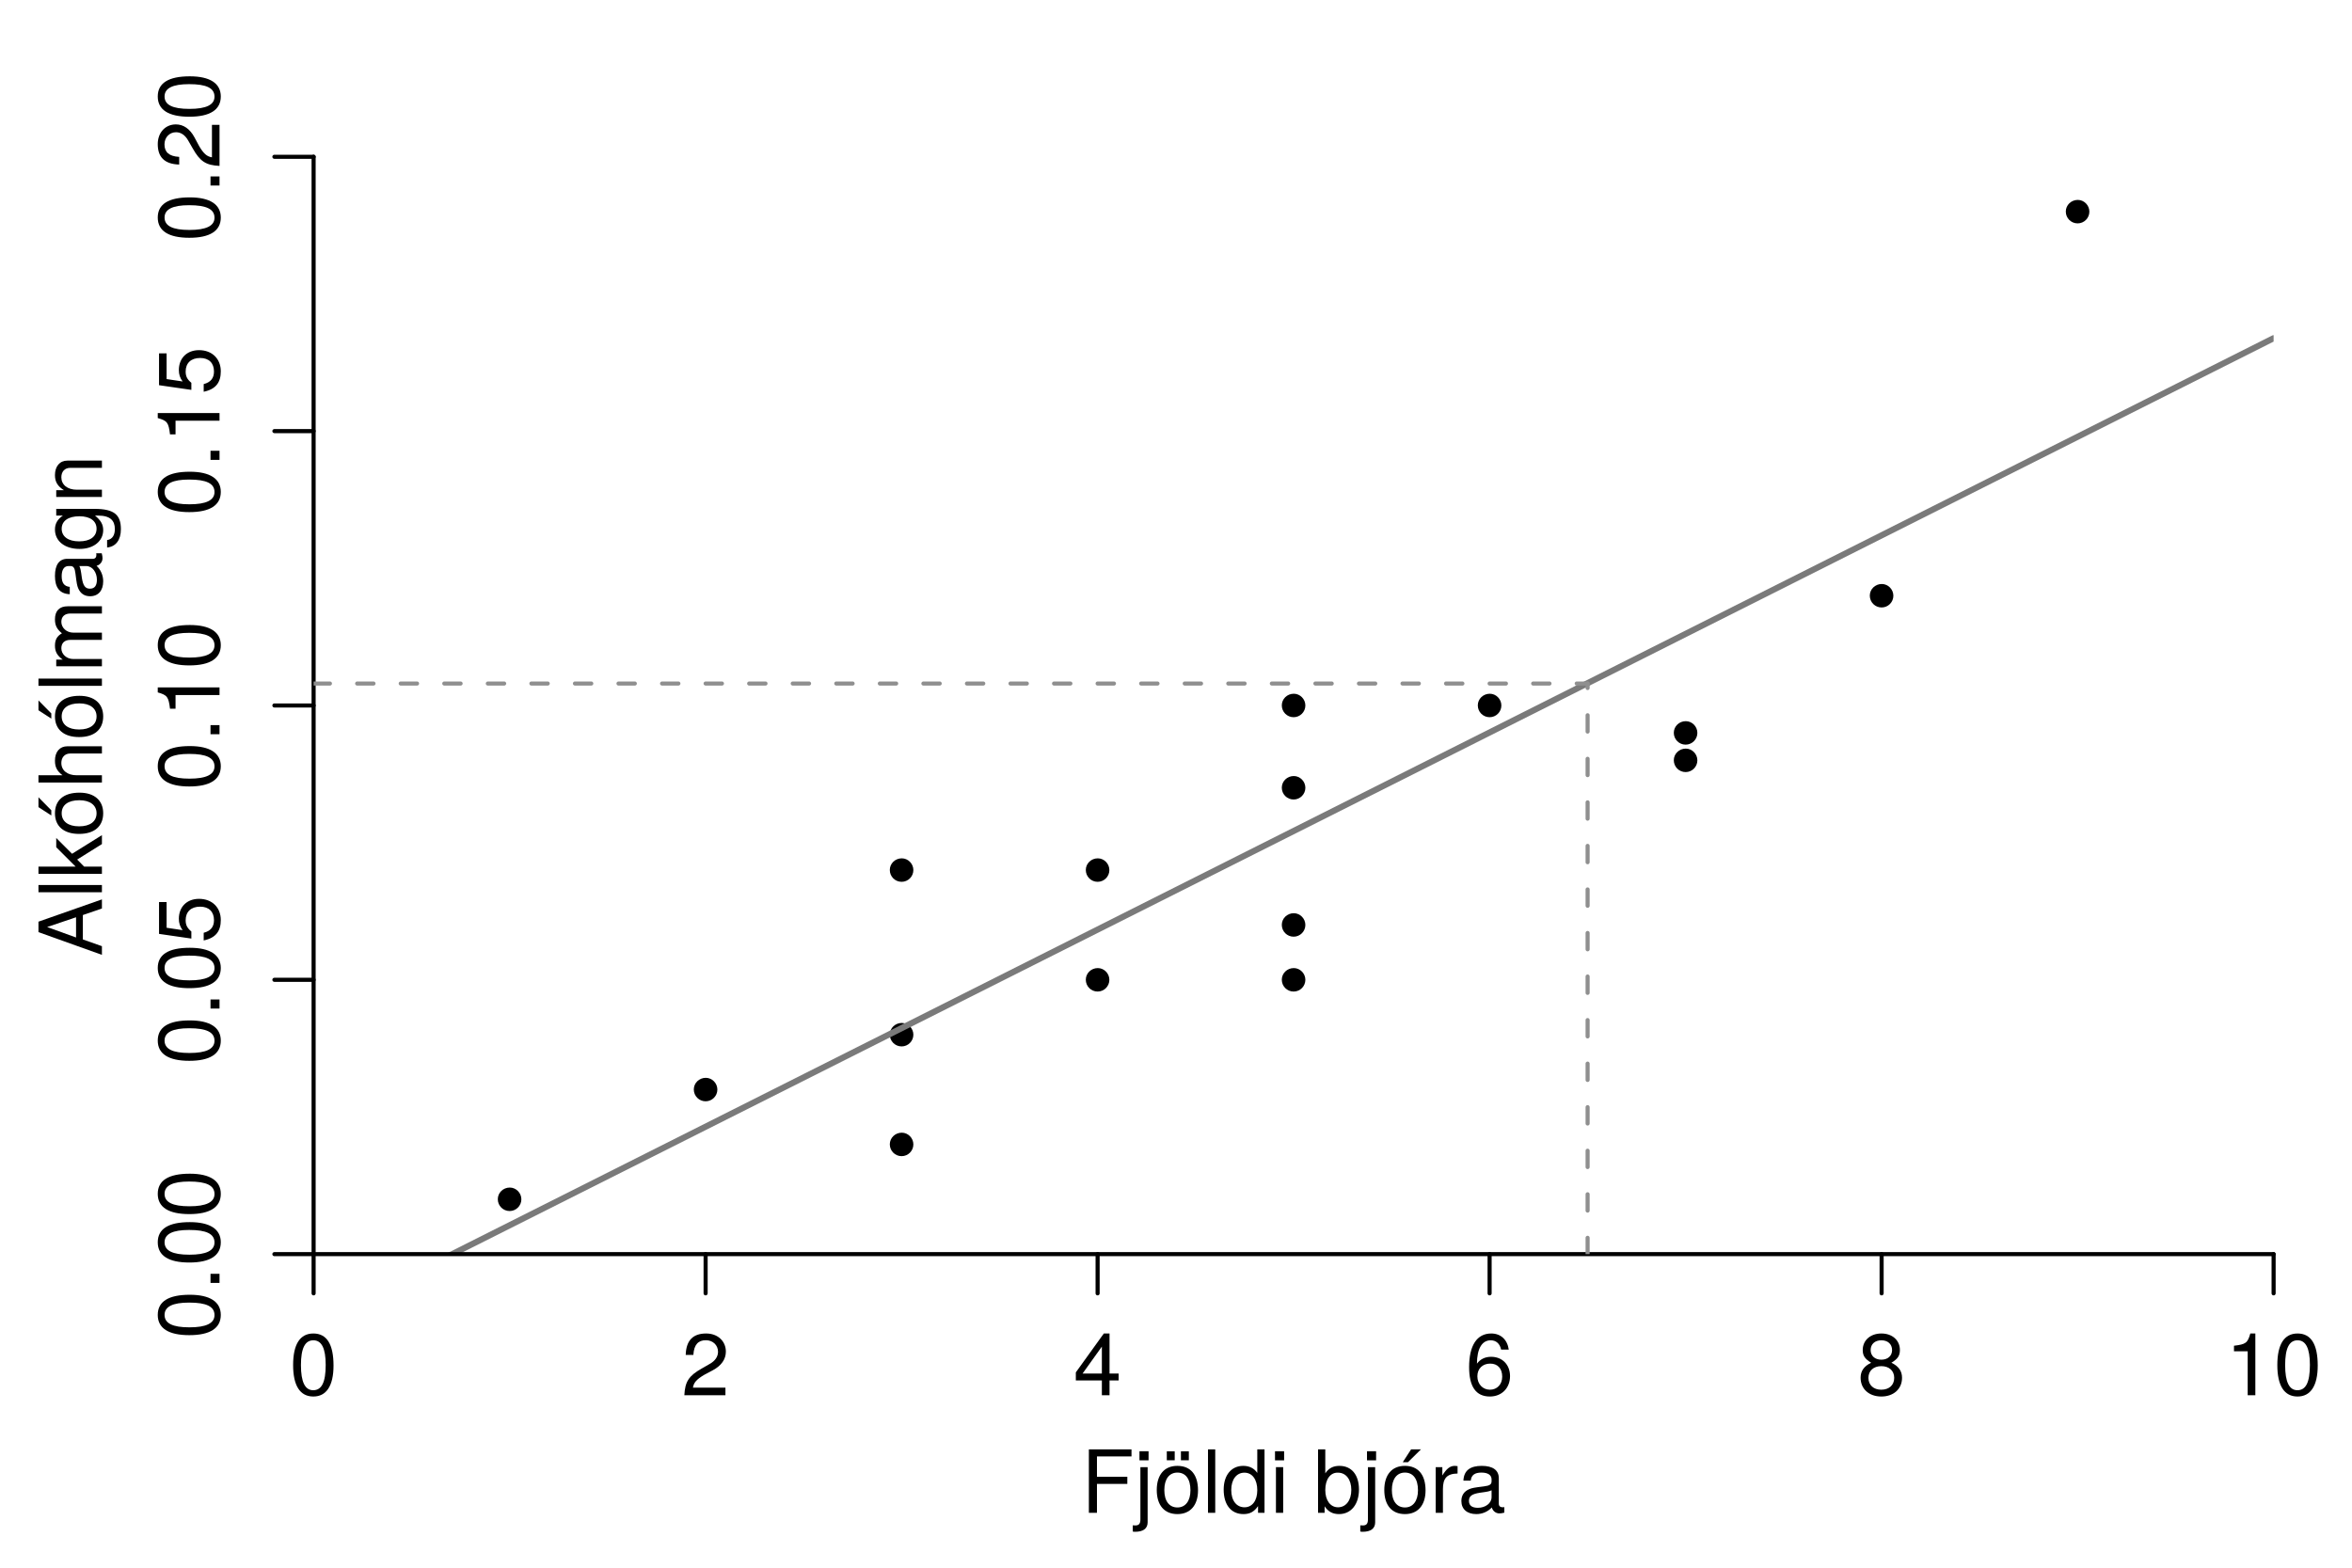 <?xml version="1.0" encoding="UTF-8"?>
<svg xmlns="http://www.w3.org/2000/svg" xmlns:xlink="http://www.w3.org/1999/xlink" width="432pt" height="288pt" viewBox="0 0 432 288" version="1.1">
<defs>
<g>
<symbol overflow="visible" id="glyph0-0">
<path style="stroke:none;" d=""/>
</symbol>
<symbol overflow="visible" id="glyph0-1">
<path style="stroke:none;" d="M 2.406 -4.234 C 1.188 -4.234 0.203 -3.281 0.203 -2.094 C 0.203 -0.891 1.172 0.078 2.375 0.078 C 3.562 0.078 4.531 -0.891 4.531 -2.078 C 4.531 -3.25 3.562 -4.234 2.406 -4.234 Z M 2.406 -4.234 "/>
</symbol>
<symbol overflow="visible" id="glyph1-0">
<path style="stroke:none;" d=""/>
</symbol>
<symbol overflow="visible" id="glyph1-1">
<path style="stroke:none;" d="M 8.109 -5.453 C 8.109 -9.391 6.859 -11.344 4.406 -11.344 C 1.953 -11.344 0.688 -9.359 0.688 -5.547 C 0.688 -1.734 1.969 0.234 4.406 0.234 C 6.797 0.234 8.109 -1.734 8.109 -5.453 Z M 6.672 -5.578 C 6.672 -2.375 5.938 -0.922 4.375 -0.922 C 2.875 -0.922 2.125 -2.438 2.125 -5.531 C 2.125 -8.641 2.875 -10.094 4.406 -10.094 C 5.922 -10.094 6.672 -8.625 6.672 -5.578 Z M 6.672 -5.578 "/>
</symbol>
<symbol overflow="visible" id="glyph1-2">
<path style="stroke:none;" d="M 8.172 -8.016 C 8.172 -9.938 6.688 -11.344 4.547 -11.344 C 2.219 -11.344 0.875 -10.156 0.797 -7.406 L 2.203 -7.406 C 2.312 -9.312 3.109 -10.109 4.5 -10.109 C 5.781 -10.109 6.734 -9.203 6.734 -7.984 C 6.734 -7.094 6.203 -6.312 5.203 -5.75 L 3.734 -4.906 C 1.359 -3.562 0.672 -2.5 0.547 0 L 8.094 0 L 8.094 -1.391 L 2.125 -1.391 C 2.266 -2.312 2.781 -2.906 4.172 -3.734 L 5.781 -4.594 C 7.359 -5.438 8.172 -6.625 8.172 -8.016 Z M 8.172 -8.016 "/>
</symbol>
<symbol overflow="visible" id="glyph1-3">
<path style="stroke:none;" d="M 8.312 -2.719 L 8.312 -3.984 L 6.641 -3.984 L 6.641 -11.344 L 5.594 -11.344 L 0.453 -4.203 L 0.453 -2.719 L 5.234 -2.719 L 5.234 0 L 6.641 0 L 6.641 -2.719 Z M 5.234 -3.984 L 1.688 -3.984 L 5.234 -8.938 Z M 5.234 -3.984 "/>
</symbol>
<symbol overflow="visible" id="glyph1-4">
<path style="stroke:none;" d="M 8.203 -3.516 C 8.203 -5.625 6.766 -7.062 4.734 -7.062 C 3.609 -7.062 2.734 -6.625 2.125 -5.797 C 2.141 -8.562 3.047 -10.094 4.656 -10.094 C 5.641 -10.094 6.344 -9.469 6.562 -8.391 L 7.969 -8.391 C 7.703 -10.234 6.484 -11.344 4.75 -11.344 C 2.109 -11.344 0.688 -9.125 0.688 -5.172 C 0.688 -1.625 1.906 0.234 4.5 0.234 C 6.656 0.234 8.203 -1.297 8.203 -3.516 Z M 6.766 -3.406 C 6.766 -1.984 5.812 -1.016 4.516 -1.016 C 3.203 -1.016 2.203 -2.031 2.203 -3.484 C 2.203 -4.891 3.172 -5.812 4.562 -5.812 C 5.922 -5.812 6.766 -4.922 6.766 -3.406 Z M 6.766 -3.406 "/>
</symbol>
<symbol overflow="visible" id="glyph1-5">
<path style="stroke:none;" d="M 8.203 -3.203 C 8.203 -4.469 7.562 -5.344 6.25 -5.969 C 7.422 -6.672 7.812 -7.25 7.812 -8.312 C 7.812 -10.094 6.422 -11.344 4.406 -11.344 C 2.406 -11.344 0.984 -10.094 0.984 -8.312 C 0.984 -7.266 1.375 -6.688 2.531 -5.969 C 1.234 -5.344 0.594 -4.469 0.594 -3.219 C 0.594 -1.141 2.156 0.234 4.406 0.234 C 6.641 0.234 8.203 -1.141 8.203 -3.203 Z M 6.375 -8.281 C 6.375 -7.234 5.578 -6.531 4.406 -6.531 C 3.219 -6.531 2.438 -7.234 2.438 -8.297 C 2.438 -9.391 3.219 -10.094 4.406 -10.094 C 5.594 -10.094 6.375 -9.391 6.375 -8.281 Z M 6.766 -3.188 C 6.766 -1.844 5.812 -1.016 4.375 -1.016 C 2.984 -1.016 2.031 -1.859 2.031 -3.188 C 2.031 -4.516 2.984 -5.344 4.406 -5.344 C 5.812 -5.344 6.766 -4.516 6.766 -3.188 Z M 6.766 -3.188 "/>
</symbol>
<symbol overflow="visible" id="glyph1-6">
<path style="stroke:none;" d="M 5.547 0 L 5.547 -11.344 L 4.625 -11.344 C 4.125 -9.594 3.812 -9.359 1.625 -9.094 L 1.625 -8.078 L 4.141 -8.078 L 4.141 0 Z M 5.547 0 "/>
</symbol>
<symbol overflow="visible" id="glyph1-7">
<path style="stroke:none;" d="M 9.266 -10.359 L 9.266 -11.656 L 1.438 -11.656 L 1.438 0 L 2.922 0 L 2.922 -5.312 L 8.5 -5.312 L 8.5 -6.625 L 2.922 -6.625 L 2.922 -10.359 Z M 9.266 -10.359 "/>
</symbol>
<symbol overflow="visible" id="glyph1-8">
<path style="stroke:none;" d="M 2.453 1.75 L 2.453 -8.391 L 1.125 -8.391 L 1.125 1.219 C 1.125 2.016 0.844 2.375 0.031 2.312 L -0.281 2.297 L -0.281 3.438 C -0.125 3.469 -0.047 3.484 0.156 3.484 C 1.656 3.484 2.453 2.875 2.453 1.75 Z M 2.625 -9.641 L 2.625 -11.312 L 0.953 -11.312 L 0.953 -9.641 Z M 2.625 -9.641 "/>
</symbol>
<symbol overflow="visible" id="glyph1-9">
<path style="stroke:none;" d="M 8.156 -4.125 C 8.156 -7.031 6.766 -8.625 4.359 -8.625 C 2 -8.625 0.578 -7.016 0.578 -4.188 C 0.578 -1.375 1.984 0.234 4.375 0.234 C 6.719 0.234 8.156 -1.375 8.156 -4.125 Z M 6.766 -4.141 C 6.766 -2.172 5.844 -0.984 4.375 -0.984 C 2.875 -0.984 1.969 -2.156 1.969 -4.188 C 1.969 -6.203 2.875 -7.391 4.375 -7.391 C 5.875 -7.391 6.766 -6.219 6.766 -4.141 Z M 3.875 -9.656 L 3.875 -11.297 L 2.422 -11.297 L 2.422 -9.656 Z M 6.469 -9.656 L 6.469 -11.297 L 5.016 -11.297 L 5.016 -9.656 Z M 6.469 -9.656 "/>
</symbol>
<symbol overflow="visible" id="glyph1-10">
<path style="stroke:none;" d="M 2.422 0 L 2.422 -11.656 L 1.094 -11.656 L 1.094 0 Z M 2.422 0 "/>
</symbol>
<symbol overflow="visible" id="glyph1-11">
<path style="stroke:none;" d="M 7.922 0 L 7.922 -11.656 L 6.594 -11.656 L 6.594 -7.328 C 6.031 -8.172 5.141 -8.625 4.016 -8.625 C 1.844 -8.625 0.422 -6.938 0.422 -4.266 C 0.422 -1.438 1.812 0.234 4.062 0.234 C 5.219 0.234 6.016 -0.188 6.734 -1.234 L 6.734 0 Z M 6.594 -4.156 C 6.594 -2.219 5.656 -1.016 4.25 -1.016 C 2.781 -1.016 1.812 -2.234 1.812 -4.188 C 1.812 -6.141 2.781 -7.375 4.234 -7.375 C 5.688 -7.375 6.594 -6.094 6.594 -4.156 Z M 6.594 -4.156 "/>
</symbol>
<symbol overflow="visible" id="glyph1-12">
<path style="stroke:none;" d="M 2.453 0 L 2.453 -8.391 L 1.125 -8.391 L 1.125 0 Z M 2.625 -9.641 L 2.625 -11.312 L 0.953 -11.312 L 0.953 -9.641 Z M 2.625 -9.641 "/>
</symbol>
<symbol overflow="visible" id="glyph1-13">
<path style="stroke:none;" d=""/>
</symbol>
<symbol overflow="visible" id="glyph1-14">
<path style="stroke:none;" d="M 8.375 -4.281 C 8.375 -7.016 6.984 -8.625 4.781 -8.625 C 3.625 -8.625 2.812 -8.188 2.188 -7.25 L 2.188 -11.656 L 0.859 -11.656 L 0.859 0 L 2.062 0 L 2.062 -1.203 C 2.703 -0.219 3.547 0.234 4.719 0.234 C 6.922 0.234 8.375 -1.562 8.375 -4.281 Z M 6.969 -4.203 C 6.969 -2.297 5.984 -1.016 4.531 -1.016 C 3.125 -1.016 2.188 -2.281 2.188 -4.188 C 2.188 -6.156 3.125 -7.438 4.531 -7.375 C 6.016 -7.375 6.969 -6.078 6.969 -4.203 Z M 6.969 -4.203 "/>
</symbol>
<symbol overflow="visible" id="glyph1-15">
<path style="stroke:none;" d="M 8.156 -4.125 C 8.156 -7.031 6.766 -8.625 4.359 -8.625 C 2 -8.625 0.578 -7.016 0.578 -4.188 C 0.578 -1.375 1.984 0.234 4.375 0.234 C 6.719 0.234 8.156 -1.375 8.156 -4.125 Z M 6.766 -4.141 C 6.766 -2.172 5.844 -0.984 4.375 -0.984 C 2.875 -0.984 1.969 -2.156 1.969 -4.188 C 1.969 -6.203 2.875 -7.391 4.375 -7.391 C 5.875 -7.391 6.766 -6.219 6.766 -4.141 Z M 7.312 -11.656 L 5.5 -11.656 L 3.969 -9.297 L 4.922 -9.297 Z M 7.312 -11.656 "/>
</symbol>
<symbol overflow="visible" id="glyph1-16">
<path style="stroke:none;" d="M 5.141 -7.219 L 5.141 -8.578 C 4.906 -8.609 4.797 -8.625 4.625 -8.625 C 3.766 -8.625 3.109 -8.109 2.344 -6.859 L 2.344 -8.391 L 1.125 -8.391 L 1.125 0 L 2.453 0 L 2.453 -4.359 C 2.453 -6.234 3.078 -7.188 5.141 -7.219 Z M 5.141 -7.219 "/>
</symbol>
<symbol overflow="visible" id="glyph1-17">
<path style="stroke:none;" d="M 8.562 -0.031 L 8.562 -1.047 C 8.422 -1.016 8.359 -1.016 8.266 -1.016 C 7.812 -1.016 7.547 -1.25 7.547 -1.656 L 7.547 -6.344 C 7.547 -7.828 6.469 -8.625 4.406 -8.625 C 2.375 -8.625 1.125 -7.844 1.047 -5.906 L 2.391 -5.906 C 2.5 -6.922 3.109 -7.391 4.359 -7.391 C 5.547 -7.391 6.219 -6.938 6.219 -6.141 L 6.219 -5.797 C 6.219 -5.234 5.891 -4.984 4.828 -4.859 C 2.938 -4.625 2.656 -4.562 2.141 -4.359 C 1.172 -3.953 0.672 -3.203 0.672 -2.172 C 0.672 -0.656 1.734 0.234 3.422 0.234 C 4.5 0.234 5.531 -0.203 6.266 -0.984 C 6.422 -0.359 6.984 0.109 7.641 0.109 C 7.922 0.109 8.125 0.078 8.562 -0.031 Z M 6.219 -2.891 C 6.219 -1.703 5.016 -0.922 3.719 -0.922 C 2.672 -0.922 2.062 -1.297 2.062 -2.203 C 2.062 -3.094 2.656 -3.469 4.078 -3.688 C 5.484 -3.875 5.781 -3.938 6.219 -4.141 Z M 6.219 -2.891 "/>
</symbol>
<symbol overflow="visible" id="glyph2-0">
<path style="stroke:none;" d=""/>
</symbol>
<symbol overflow="visible" id="glyph2-1">
<path style="stroke:none;" d="M -5.453 -8.109 C -9.391 -8.109 -11.344 -6.859 -11.344 -4.406 C -11.344 -1.953 -9.359 -0.688 -5.547 -0.688 C -1.734 -0.688 0.234 -1.969 0.234 -4.406 C 0.234 -6.797 -1.734 -8.109 -5.453 -8.109 Z M -5.578 -6.672 C -2.375 -6.672 -0.922 -5.938 -0.922 -4.375 C -0.922 -2.875 -2.438 -2.125 -5.531 -2.125 C -8.641 -2.125 -10.094 -2.875 -10.094 -4.406 C -10.094 -5.922 -8.625 -6.672 -5.578 -6.672 Z M -5.578 -6.672 "/>
</symbol>
<symbol overflow="visible" id="glyph2-2">
<path style="stroke:none;" d="M 0 -3.062 L -1.656 -3.062 L -1.656 -1.391 L 0 -1.391 Z M 0 -3.062 "/>
</symbol>
<symbol overflow="visible" id="glyph2-3">
<path style="stroke:none;" d="M -3.766 -8.203 C -6 -8.203 -7.469 -6.719 -7.469 -4.547 C -7.469 -3.75 -7.266 -3.109 -6.781 -2.453 L -9.719 -2.891 L -9.719 -7.609 L -11.109 -7.609 L -11.109 -1.766 L -5.172 -0.906 L -5.172 -2.203 C -5.953 -2.859 -6.219 -3.406 -6.219 -4.281 C -6.219 -5.812 -5.25 -6.766 -3.562 -6.766 C -1.938 -6.766 -1.016 -5.828 -1.016 -4.281 C -1.016 -3.062 -1.625 -2.297 -2.906 -1.969 L -2.906 -0.562 C -0.656 -1.031 0.234 -2.297 0.234 -4.312 C 0.234 -6.609 -1.359 -8.203 -3.766 -8.203 Z M -3.766 -8.203 "/>
</symbol>
<symbol overflow="visible" id="glyph2-4">
<path style="stroke:none;" d="M 0 -5.547 L -11.344 -5.547 L -11.344 -4.625 C -9.594 -4.125 -9.359 -3.812 -9.094 -1.625 L -8.078 -1.625 L -8.078 -4.141 L 0 -4.141 Z M 0 -5.547 "/>
</symbol>
<symbol overflow="visible" id="glyph2-5">
<path style="stroke:none;" d="M -8.016 -8.172 C -9.938 -8.172 -11.344 -6.688 -11.344 -4.547 C -11.344 -2.219 -10.156 -0.875 -7.406 -0.797 L -7.406 -2.203 C -9.312 -2.312 -10.109 -3.109 -10.109 -4.5 C -10.109 -5.781 -9.203 -6.734 -7.984 -6.734 C -7.094 -6.734 -6.312 -6.203 -5.75 -5.203 L -4.906 -3.734 C -3.562 -1.359 -2.5 -0.672 0 -0.547 L 0 -8.094 L -1.391 -8.094 L -1.391 -2.125 C -2.312 -2.266 -2.906 -2.781 -3.734 -4.172 L -4.594 -5.781 C -5.438 -7.359 -6.625 -8.172 -8.016 -8.172 Z M -8.016 -8.172 "/>
</symbol>
<symbol overflow="visible" id="glyph2-6">
<path style="stroke:none;" d="M 0 -10.453 L -11.656 -6.359 L -11.656 -4.438 L 0 -0.266 L 0 -1.859 L -3.5 -3.094 L -3.5 -7.578 L 0 -8.781 Z M -4.75 -7.172 L -4.75 -3.453 L -10.062 -5.375 Z M -4.75 -7.172 "/>
</symbol>
<symbol overflow="visible" id="glyph2-7">
<path style="stroke:none;" d="M 0 -2.422 L -11.656 -2.422 L -11.656 -1.094 L 0 -1.094 Z M 0 -2.422 "/>
</symbol>
<symbol overflow="visible" id="glyph2-8">
<path style="stroke:none;" d="M 0 -8.031 L -5.484 -4.609 L -8.391 -7.516 L -8.391 -5.812 L -4.828 -2.25 L -11.656 -2.25 L -11.656 -0.922 L 0 -0.922 L 0 -2.25 L -3.266 -2.25 L -4.547 -3.547 L 0 -6.391 Z M 0 -8.031 "/>
</symbol>
<symbol overflow="visible" id="glyph2-9">
<path style="stroke:none;" d="M -4.125 -8.156 C -7.031 -8.156 -8.625 -6.766 -8.625 -4.359 C -8.625 -2 -7.016 -0.578 -4.188 -0.578 C -1.375 -0.578 0.234 -1.984 0.234 -4.375 C 0.234 -6.719 -1.375 -8.156 -4.125 -8.156 Z M -4.141 -6.766 C -2.172 -6.766 -0.984 -5.844 -0.984 -4.375 C -0.984 -2.875 -2.156 -1.969 -4.188 -1.969 C -6.203 -1.969 -7.391 -2.875 -7.391 -4.375 C -7.391 -5.875 -6.219 -6.766 -4.141 -6.766 Z M -11.656 -7.312 L -11.656 -5.5 L -9.297 -3.969 L -9.297 -4.922 Z M -11.656 -7.312 "/>
</symbol>
<symbol overflow="visible" id="glyph2-10">
<path style="stroke:none;" d="M 0 -7.781 L -6.344 -7.781 C -7.75 -7.781 -8.625 -6.766 -8.625 -5.141 C -8.625 -3.953 -8.25 -3.234 -7.234 -2.453 L -11.656 -2.453 L -11.656 -1.125 L 0 -1.125 L 0 -2.453 L -4.625 -2.453 C -6.344 -2.453 -7.453 -3.344 -7.453 -4.719 C -7.453 -5.656 -6.906 -6.453 -5.812 -6.453 L 0 -6.453 Z M 0 -7.781 "/>
</symbol>
<symbol overflow="visible" id="glyph2-11">
<path style="stroke:none;" d="M 0 -12.156 L -6.281 -12.156 C -7.797 -12.156 -8.625 -11.328 -8.625 -9.766 C -8.625 -8.641 -8.281 -7.969 -7.344 -7.188 C -8.234 -6.688 -8.625 -6.016 -8.625 -4.922 C -8.625 -3.812 -8.203 -3.078 -7.203 -2.359 L -8.391 -2.359 L -8.391 -1.141 L 0 -1.141 L 0 -2.469 L -5.266 -2.469 C -6.484 -2.469 -7.453 -3.344 -7.453 -4.438 C -7.453 -5.422 -6.844 -5.984 -5.781 -5.984 L 0 -5.984 L 0 -7.312 L -5.266 -7.312 C -6.484 -7.312 -7.453 -8.203 -7.453 -9.297 C -7.453 -10.266 -6.828 -10.828 -5.781 -10.828 L 0 -10.828 Z M 0 -12.156 "/>
</symbol>
<symbol overflow="visible" id="glyph2-12">
<path style="stroke:none;" d="M -0.031 -8.562 L -1.047 -8.562 C -1.016 -8.422 -1.016 -8.359 -1.016 -8.266 C -1.016 -7.812 -1.25 -7.547 -1.656 -7.547 L -6.344 -7.547 C -7.828 -7.547 -8.625 -6.469 -8.625 -4.406 C -8.625 -2.375 -7.844 -1.125 -5.906 -1.047 L -5.906 -2.391 C -6.922 -2.5 -7.391 -3.109 -7.391 -4.359 C -7.391 -5.547 -6.938 -6.219 -6.141 -6.219 L -5.797 -6.219 C -5.234 -6.219 -4.984 -5.891 -4.859 -4.828 C -4.625 -2.938 -4.562 -2.656 -4.359 -2.141 C -3.953 -1.172 -3.203 -0.672 -2.172 -0.672 C -0.656 -0.672 0.234 -1.734 0.234 -3.422 C 0.234 -4.5 -0.203 -5.531 -0.984 -6.266 C -0.359 -6.422 0.109 -6.984 0.109 -7.641 C 0.109 -7.922 0.078 -8.125 -0.031 -8.562 Z M -2.891 -6.219 C -1.703 -6.219 -0.922 -5.016 -0.922 -3.719 C -0.922 -2.672 -1.297 -2.062 -2.203 -2.062 C -3.094 -2.062 -3.469 -2.656 -3.688 -4.078 C -3.875 -5.484 -3.938 -5.781 -4.141 -6.219 Z M -2.891 -6.219 "/>
</symbol>
<symbol overflow="visible" id="glyph2-13">
<path style="stroke:none;" d="M -1.375 -7.828 L -8.391 -7.828 L -8.391 -6.594 L -7.172 -6.594 C -8.156 -5.922 -8.625 -5.109 -8.625 -4.031 C -8.625 -1.906 -6.828 -0.469 -4.109 -0.469 C -1.469 -0.469 0.234 -1.953 0.234 -3.922 C 0.234 -4.969 -0.203 -5.719 -1.266 -6.594 L -0.703 -6.594 C 1.516 -6.594 2.375 -5.688 2.375 -4.125 C 2.375 -3.078 1.984 -2.25 0.953 -2.094 L 0.953 -0.734 C 2.547 -0.875 3.484 -2.109 3.484 -4.078 C 3.484 -6.703 2.312 -7.828 -1.375 -7.828 Z M -4.141 -6.469 C -2.141 -6.469 -0.984 -5.594 -0.984 -4.188 C -0.984 -2.734 -2.156 -1.859 -4.188 -1.859 C -6.203 -1.859 -7.391 -2.75 -7.391 -4.172 C -7.391 -5.609 -6.172 -6.469 -4.141 -6.469 Z M -4.141 -6.469 "/>
</symbol>
<symbol overflow="visible" id="glyph2-14">
<path style="stroke:none;" d="M 0 -7.797 L -6.344 -7.797 C -7.734 -7.797 -8.625 -6.75 -8.625 -5.141 C -8.625 -3.891 -8.141 -3.094 -6.969 -2.359 L -8.391 -2.359 L -8.391 -1.125 L 0 -1.125 L 0 -2.453 L -4.625 -2.453 C -6.344 -2.453 -7.453 -3.375 -7.453 -4.734 C -7.453 -5.797 -6.812 -6.469 -5.812 -6.469 L 0 -6.469 Z M 0 -7.797 "/>
</symbol>
</g>
<clipPath id="clip1">
  <path d="M 57.602 61 L 417.602 61 L 417.602 230.398 L 57.602 230.398 Z M 57.602 61 "/>
</clipPath>
<clipPath id="clip2">
  <path d="M 291 125 L 292 125 L 292 230.398 L 291 230.398 Z M 291 125 "/>
</clipPath>
<clipPath id="clip3">
  <path d="M 57.602 125 L 292 125 L 292 126 L 57.602 126 Z M 57.602 125 "/>
</clipPath>
</defs>
<g id="surface1">
<g style="fill:rgb(0%,0%,0%);fill-opacity:1;">
  <use xlink:href="#glyph0-1" x="235.23" y="131.68"/>
</g>
<g style="fill:rgb(0%,0%,0%);fill-opacity:1;">
  <use xlink:href="#glyph0-1" x="127.23" y="202.24"/>
</g>
<g style="fill:rgb(0%,0%,0%);fill-opacity:1;">
  <use xlink:href="#glyph0-1" x="379.23" y="40.96"/>
</g>
<g style="fill:rgb(0%,0%,0%);fill-opacity:1;">
  <use xlink:href="#glyph0-1" x="307.23" y="136.72"/>
</g>
<g style="fill:rgb(0%,0%,0%);fill-opacity:1;">
  <use xlink:href="#glyph0-1" x="163.23" y="161.92"/>
</g>
<g style="fill:rgb(0%,0%,0%);fill-opacity:1;">
  <use xlink:href="#glyph0-1" x="163.23" y="212.32"/>
</g>
<g style="fill:rgb(0%,0%,0%);fill-opacity:1;">
  <use xlink:href="#glyph0-1" x="199.23" y="161.92"/>
</g>
<g style="fill:rgb(0%,0%,0%);fill-opacity:1;">
  <use xlink:href="#glyph0-1" x="235.23" y="146.8"/>
</g>
<g style="fill:rgb(0%,0%,0%);fill-opacity:1;">
  <use xlink:href="#glyph0-1" x="343.23" y="111.52"/>
</g>
<g style="fill:rgb(0%,0%,0%);fill-opacity:1;">
  <use xlink:href="#glyph0-1" x="163.23" y="192.16"/>
</g>
<g style="fill:rgb(0%,0%,0%);fill-opacity:1;">
  <use xlink:href="#glyph0-1" x="235.23" y="172"/>
</g>
<g style="fill:rgb(0%,0%,0%);fill-opacity:1;">
  <use xlink:href="#glyph0-1" x="235.23" y="182.08"/>
</g>
<g style="fill:rgb(0%,0%,0%);fill-opacity:1;">
  <use xlink:href="#glyph0-1" x="271.23" y="131.68"/>
</g>
<g style="fill:rgb(0%,0%,0%);fill-opacity:1;">
  <use xlink:href="#glyph0-1" x="307.23" y="141.76"/>
</g>
<g style="fill:rgb(0%,0%,0%);fill-opacity:1;">
  <use xlink:href="#glyph0-1" x="91.23" y="222.4"/>
</g>
<g style="fill:rgb(0%,0%,0%);fill-opacity:1;">
  <use xlink:href="#glyph0-1" x="199.23" y="182.08"/>
</g>
<g clip-path="url(#clip1)" clip-rule="nonzero">
<path style="fill:none;stroke-width:1.12;stroke-linecap:round;stroke-linejoin:round;stroke:rgb(47.8%,47.8%,47.8%);stroke-opacity:1;stroke-miterlimit:10;" d="M 57.602 44.801 L 417.602 225.871 " transform="matrix(1,0,0,-1,0,288)"/>
</g>
<path style="fill:none;stroke-width:0.75;stroke-linecap:round;stroke-linejoin:round;stroke:rgb(0%,0%,0%);stroke-opacity:1;stroke-miterlimit:10;" d="M 57.602 57.602 L 417.602 57.602 " transform="matrix(1,0,0,-1,0,288)"/>
<path style="fill:none;stroke-width:0.75;stroke-linecap:round;stroke-linejoin:round;stroke:rgb(0%,0%,0%);stroke-opacity:1;stroke-miterlimit:10;" d="M 57.602 57.602 L 57.602 50.398 " transform="matrix(1,0,0,-1,0,288)"/>
<path style="fill:none;stroke-width:0.75;stroke-linecap:round;stroke-linejoin:round;stroke:rgb(0%,0%,0%);stroke-opacity:1;stroke-miterlimit:10;" d="M 129.602 57.602 L 129.602 50.398 " transform="matrix(1,0,0,-1,0,288)"/>
<path style="fill:none;stroke-width:0.75;stroke-linecap:round;stroke-linejoin:round;stroke:rgb(0%,0%,0%);stroke-opacity:1;stroke-miterlimit:10;" d="M 201.602 57.602 L 201.602 50.398 " transform="matrix(1,0,0,-1,0,288)"/>
<path style="fill:none;stroke-width:0.75;stroke-linecap:round;stroke-linejoin:round;stroke:rgb(0%,0%,0%);stroke-opacity:1;stroke-miterlimit:10;" d="M 273.602 57.602 L 273.602 50.398 " transform="matrix(1,0,0,-1,0,288)"/>
<path style="fill:none;stroke-width:0.75;stroke-linecap:round;stroke-linejoin:round;stroke:rgb(0%,0%,0%);stroke-opacity:1;stroke-miterlimit:10;" d="M 345.602 57.602 L 345.602 50.398 " transform="matrix(1,0,0,-1,0,288)"/>
<path style="fill:none;stroke-width:0.75;stroke-linecap:round;stroke-linejoin:round;stroke:rgb(0%,0%,0%);stroke-opacity:1;stroke-miterlimit:10;" d="M 417.602 57.602 L 417.602 50.398 " transform="matrix(1,0,0,-1,0,288)"/>
<g style="fill:rgb(0%,0%,0%);fill-opacity:1;">
  <use xlink:href="#glyph1-1" x="53.15" y="256.32"/>
</g>
<g style="fill:rgb(0%,0%,0%);fill-opacity:1;">
  <use xlink:href="#glyph1-2" x="125.15" y="256.32"/>
</g>
<g style="fill:rgb(0%,0%,0%);fill-opacity:1;">
  <use xlink:href="#glyph1-3" x="197.15" y="256.32"/>
</g>
<g style="fill:rgb(0%,0%,0%);fill-opacity:1;">
  <use xlink:href="#glyph1-4" x="269.15" y="256.32"/>
</g>
<g style="fill:rgb(0%,0%,0%);fill-opacity:1;">
  <use xlink:href="#glyph1-5" x="341.15" y="256.32"/>
</g>
<g style="fill:rgb(0%,0%,0%);fill-opacity:1;">
  <use xlink:href="#glyph1-6" x="408.7" y="256.32"/>
  <use xlink:href="#glyph1-1" x="417.596" y="256.32"/>
</g>
<path style="fill:none;stroke-width:0.75;stroke-linecap:round;stroke-linejoin:round;stroke:rgb(0%,0%,0%);stroke-opacity:1;stroke-miterlimit:10;" d="M 57.602 57.602 L 57.602 259.199 " transform="matrix(1,0,0,-1,0,288)"/>
<path style="fill:none;stroke-width:0.75;stroke-linecap:round;stroke-linejoin:round;stroke:rgb(0%,0%,0%);stroke-opacity:1;stroke-miterlimit:10;" d="M 57.602 57.602 L 50.398 57.602 " transform="matrix(1,0,0,-1,0,288)"/>
<path style="fill:none;stroke-width:0.75;stroke-linecap:round;stroke-linejoin:round;stroke:rgb(0%,0%,0%);stroke-opacity:1;stroke-miterlimit:10;" d="M 57.602 108 L 50.398 108 " transform="matrix(1,0,0,-1,0,288)"/>
<path style="fill:none;stroke-width:0.75;stroke-linecap:round;stroke-linejoin:round;stroke:rgb(0%,0%,0%);stroke-opacity:1;stroke-miterlimit:10;" d="M 57.602 158.398 L 50.398 158.398 " transform="matrix(1,0,0,-1,0,288)"/>
<path style="fill:none;stroke-width:0.75;stroke-linecap:round;stroke-linejoin:round;stroke:rgb(0%,0%,0%);stroke-opacity:1;stroke-miterlimit:10;" d="M 57.602 208.801 L 50.398 208.801 " transform="matrix(1,0,0,-1,0,288)"/>
<path style="fill:none;stroke-width:0.75;stroke-linecap:round;stroke-linejoin:round;stroke:rgb(0%,0%,0%);stroke-opacity:1;stroke-miterlimit:10;" d="M 57.602 259.199 L 50.398 259.199 " transform="matrix(1,0,0,-1,0,288)"/>
<g style="fill:rgb(0%,0%,0%);fill-opacity:1;">
  <use xlink:href="#glyph2-1" x="40.32" y="245.97"/>
  <use xlink:href="#glyph2-2" x="40.32" y="237.074"/>
  <use xlink:href="#glyph2-1" x="40.32" y="232.626"/>
  <use xlink:href="#glyph2-1" x="40.32" y="223.73"/>
</g>
<g style="fill:rgb(0%,0%,0%);fill-opacity:1;">
  <use xlink:href="#glyph2-1" x="40.32" y="195.57"/>
  <use xlink:href="#glyph2-2" x="40.32" y="186.674"/>
  <use xlink:href="#glyph2-1" x="40.32" y="182.226"/>
  <use xlink:href="#glyph2-3" x="40.32" y="173.33"/>
</g>
<g style="fill:rgb(0%,0%,0%);fill-opacity:1;">
  <use xlink:href="#glyph2-1" x="40.32" y="145.17"/>
  <use xlink:href="#glyph2-2" x="40.32" y="136.274"/>
  <use xlink:href="#glyph2-4" x="40.32" y="131.826"/>
  <use xlink:href="#glyph2-1" x="40.32" y="122.93"/>
</g>
<g style="fill:rgb(0%,0%,0%);fill-opacity:1;">
  <use xlink:href="#glyph2-1" x="40.32" y="94.77"/>
  <use xlink:href="#glyph2-2" x="40.32" y="85.874"/>
  <use xlink:href="#glyph2-4" x="40.32" y="81.426"/>
  <use xlink:href="#glyph2-3" x="40.32" y="72.53"/>
</g>
<g style="fill:rgb(0%,0%,0%);fill-opacity:1;">
  <use xlink:href="#glyph2-1" x="40.32" y="44.37"/>
  <use xlink:href="#glyph2-2" x="40.32" y="35.474"/>
  <use xlink:href="#glyph2-5" x="40.32" y="31.026"/>
  <use xlink:href="#glyph2-1" x="40.32" y="22.13"/>
</g>
<g style="fill:rgb(0%,0%,0%);fill-opacity:1;">
  <use xlink:href="#glyph1-7" x="198.56" y="277.92"/>
  <use xlink:href="#glyph1-8" x="208.336" y="277.92"/>
  <use xlink:href="#glyph1-9" x="211.888" y="277.92"/>
  <use xlink:href="#glyph1-10" x="220.784" y="277.92"/>
  <use xlink:href="#glyph1-11" x="224.336" y="277.92"/>
  <use xlink:href="#glyph1-12" x="233.232" y="277.92"/>
  <use xlink:href="#glyph1-13" x="236.784" y="277.92"/>
  <use xlink:href="#glyph1-14" x="241.232" y="277.92"/>
  <use xlink:href="#glyph1-8" x="250.128" y="277.92"/>
  <use xlink:href="#glyph1-15" x="253.68" y="277.92"/>
  <use xlink:href="#glyph1-16" x="262.576" y="277.92"/>
</g>
<g style="fill:rgb(0%,0%,0%);fill-opacity:1;">
  <use xlink:href="#glyph1-17" x="267.744" y="277.92"/>
</g>
<g style="fill:rgb(0%,0%,0%);fill-opacity:1;">
  <use xlink:href="#glyph2-6" x="18.72" y="175.68"/>
  <use xlink:href="#glyph2-7" x="18.72" y="165.008"/>
  <use xlink:href="#glyph2-8" x="18.72" y="161.456"/>
</g>
<g style="fill:rgb(0%,0%,0%);fill-opacity:1;">
  <use xlink:href="#glyph2-9" x="18.72" y="153.776"/>
  <use xlink:href="#glyph2-10" x="18.72" y="144.88"/>
  <use xlink:href="#glyph2-9" x="18.72" y="135.984"/>
  <use xlink:href="#glyph2-7" x="18.72" y="127.088"/>
  <use xlink:href="#glyph2-11" x="18.72" y="123.536"/>
  <use xlink:href="#glyph2-12" x="18.72" y="110.208"/>
  <use xlink:href="#glyph2-13" x="18.72" y="101.312"/>
  <use xlink:href="#glyph2-14" x="18.72" y="92.416"/>
</g>
<g clip-path="url(#clip2)" clip-rule="nonzero">
<path style="fill:none;stroke-width:0.75;stroke-linecap:round;stroke-linejoin:round;stroke:rgb(56.099%,56.099%,56.099%);stroke-opacity:1;stroke-dasharray:3,5;stroke-miterlimit:10;" d="M 291.602 57.602 L 291.602 162.43 " transform="matrix(1,0,0,-1,0,288)"/>
</g>
<g clip-path="url(#clip3)" clip-rule="nonzero">
<path style="fill:none;stroke-width:0.75;stroke-linecap:round;stroke-linejoin:round;stroke:rgb(56.099%,56.099%,56.099%);stroke-opacity:1;stroke-dasharray:3,5;stroke-miterlimit:10;" d="M 57.602 162.43 L 291.602 162.43 " transform="matrix(1,0,0,-1,0,288)"/>
</g>
</g>
</svg>
